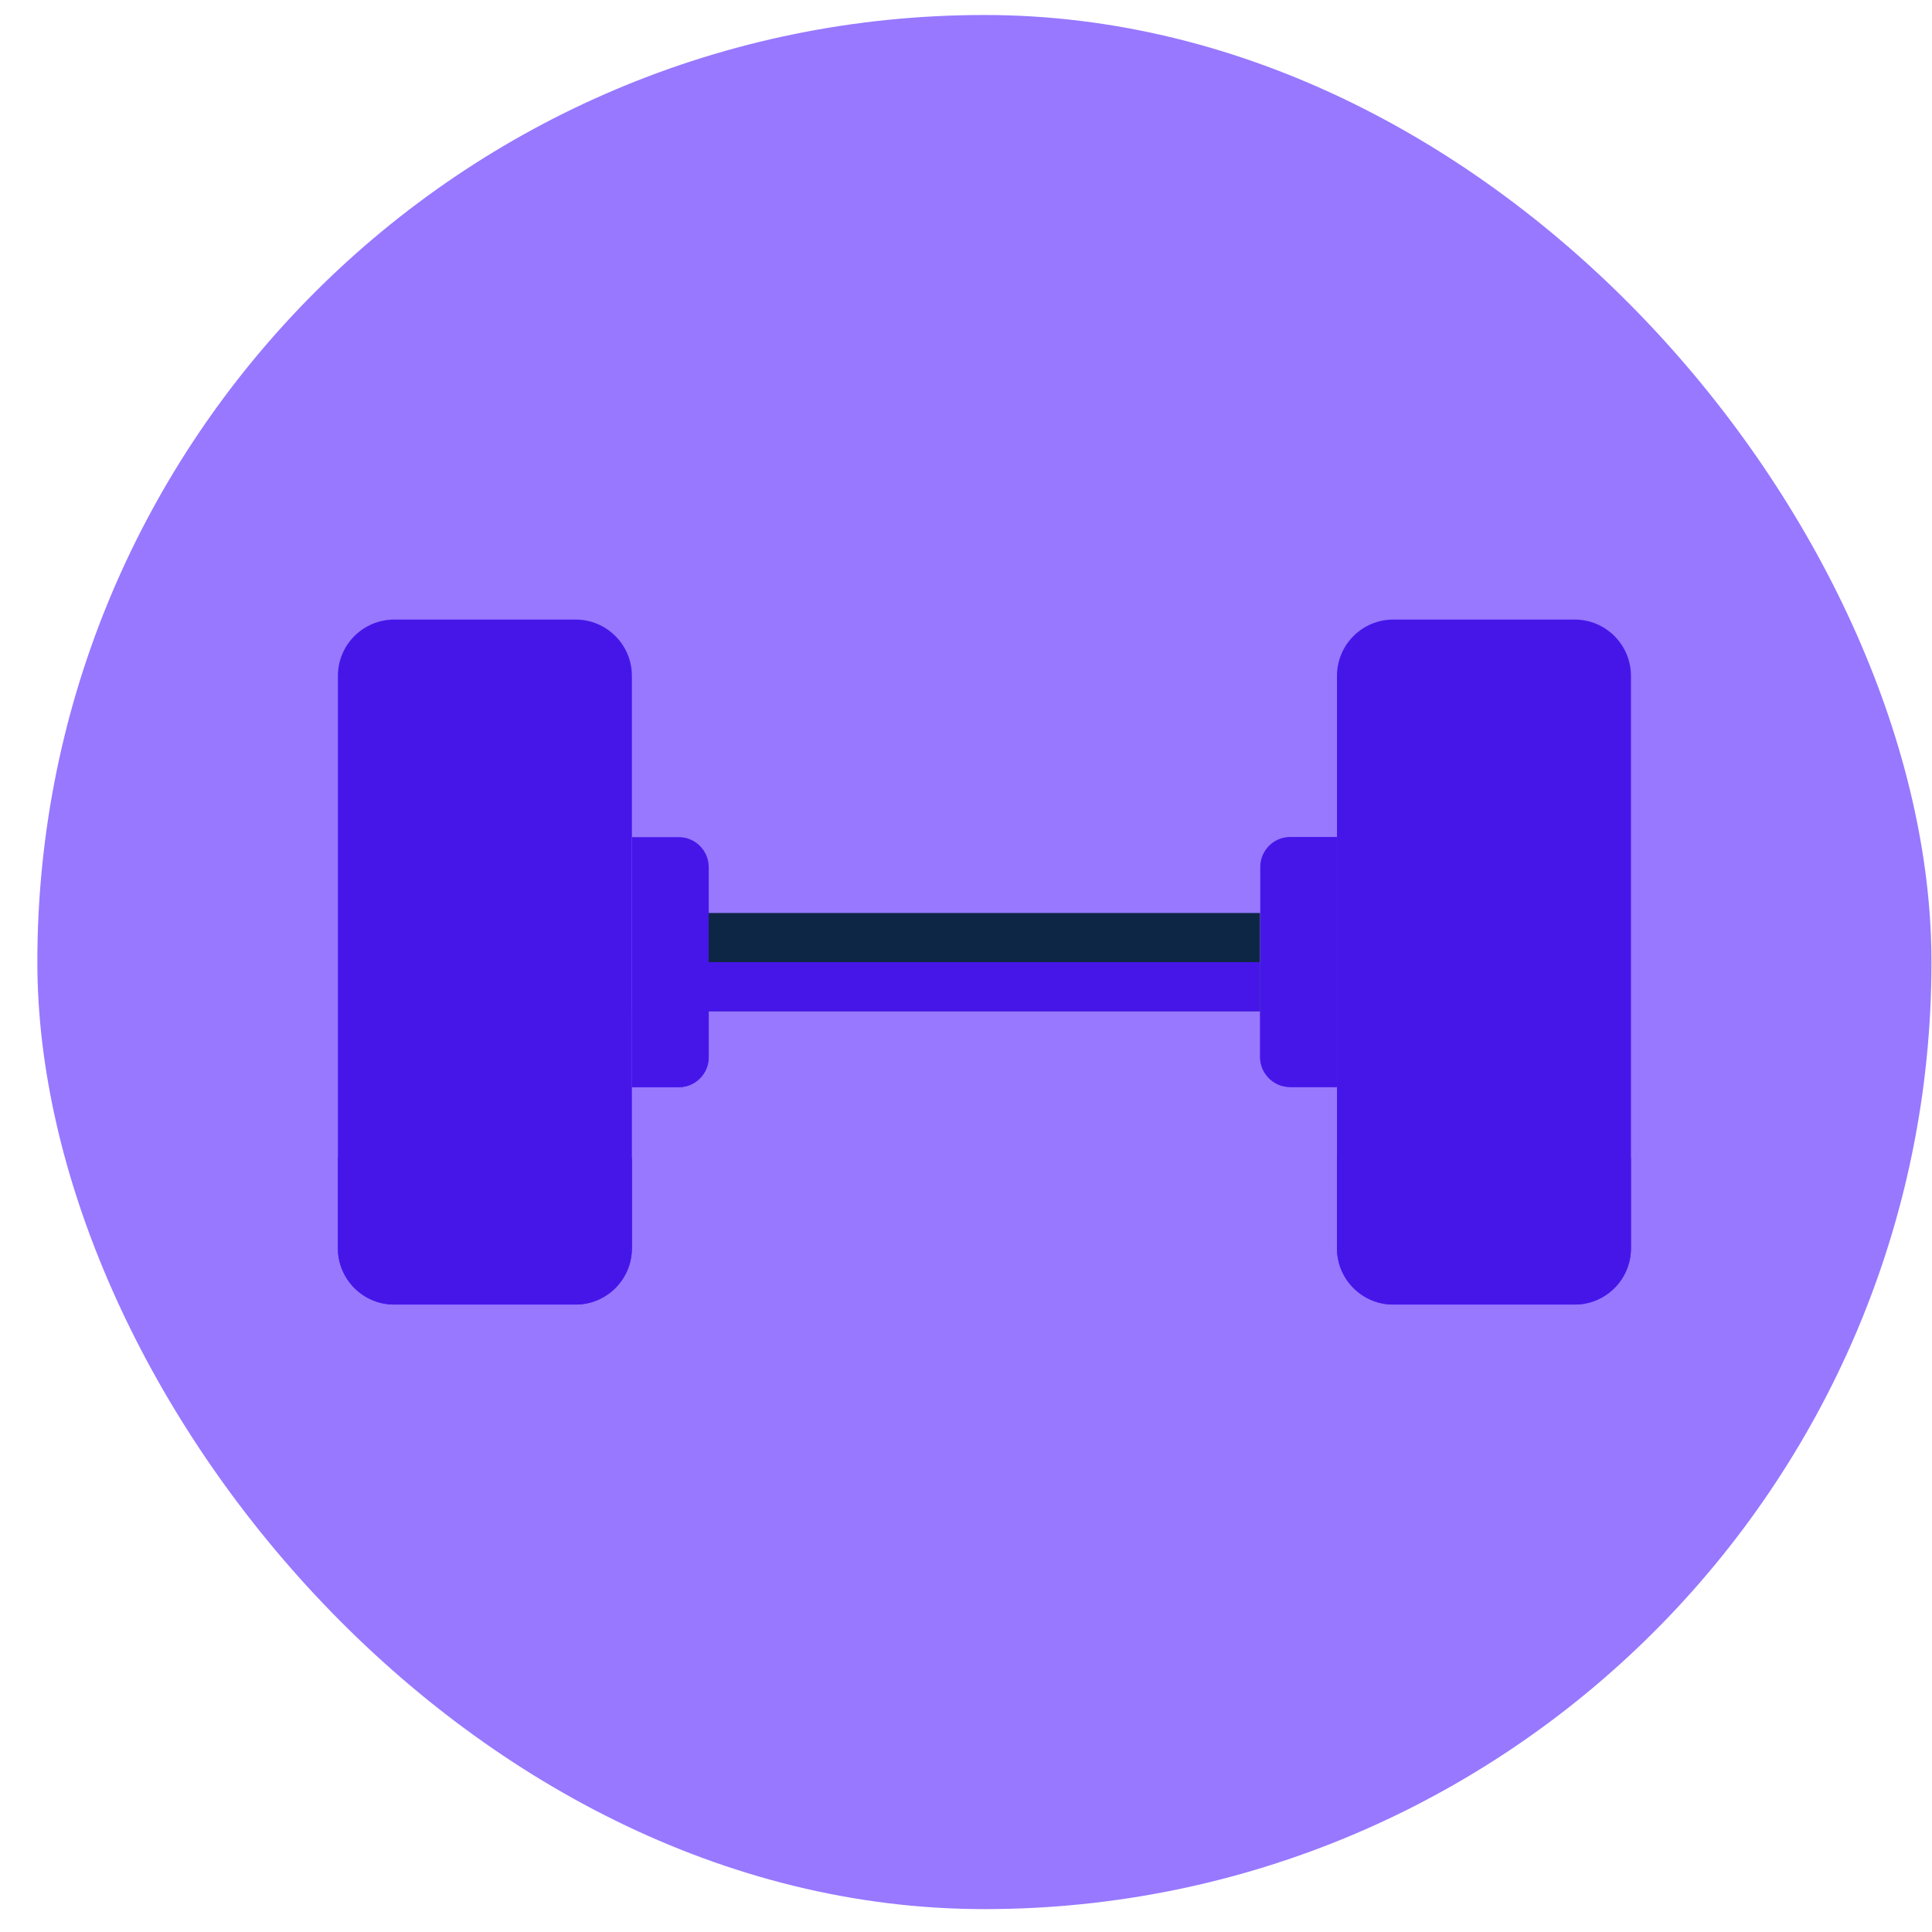 <svg width="51" height="51" viewBox="0 0 51 51" fill="none" xmlns="http://www.w3.org/2000/svg">
<rect x="0.986" y="0.396" width="50" height="50" rx="25" fill="#9778FF"/>
<path d="M15.194 16.355H10.407C9.586 16.355 8.92 17.02 8.92 17.842V32.951C8.92 33.772 9.586 34.437 10.407 34.437H15.194C16.015 34.437 16.68 33.772 16.68 32.951V17.842C16.68 17.02 16.015 16.355 15.194 16.355Z" fill="#4616E9"/>
<path d="M17.917 28.699H16.682V22.098H17.917C18.353 22.098 18.708 22.453 18.708 22.889V27.908C18.708 28.344 18.353 28.699 17.917 28.699Z" fill="#4616E9"/>
<path d="M17.917 28.699H16.682V26.696H18.708V27.908C18.708 28.343 18.353 28.699 17.917 28.699Z" fill="#4616E9"/>
<path d="M41.567 16.355H36.78C35.959 16.355 35.293 17.02 35.293 17.842V32.951C35.293 33.772 35.959 34.437 36.78 34.437H41.567C42.388 34.437 43.053 33.772 43.053 32.951V17.842C43.053 17.02 42.388 16.355 41.567 16.355Z" fill="#4616E9"/>
<path d="M15.194 34.437H10.407C9.588 34.437 8.92 33.77 8.92 32.95V30.569H16.68V32.95C16.68 33.77 16.013 34.437 15.194 34.437Z" fill="#4616E9"/>
<path d="M35.293 30.569H43.053V32.95C43.053 33.77 42.386 34.437 41.567 34.437H36.78C35.961 34.437 35.293 33.77 35.293 32.95V30.569Z" fill="#4616E9"/>
<path d="M34.058 22.094H35.294V28.694H34.058C33.623 28.694 33.268 28.339 33.268 27.903V22.884C33.268 22.449 33.623 22.094 34.058 22.094Z" fill="#4616E9"/>
<path d="M33.262 26.691H35.288V28.694H34.052C33.617 28.694 33.262 28.339 33.262 27.903V26.691Z" fill="#4616E9"/>
<path d="M33.262 24.101H18.707V26.691H33.262V24.101Z" fill="#0D2645"/>
<path d="M33.262 25.398H18.707V26.696H33.262V25.398Z" fill="#4616E9"/>
</svg>
